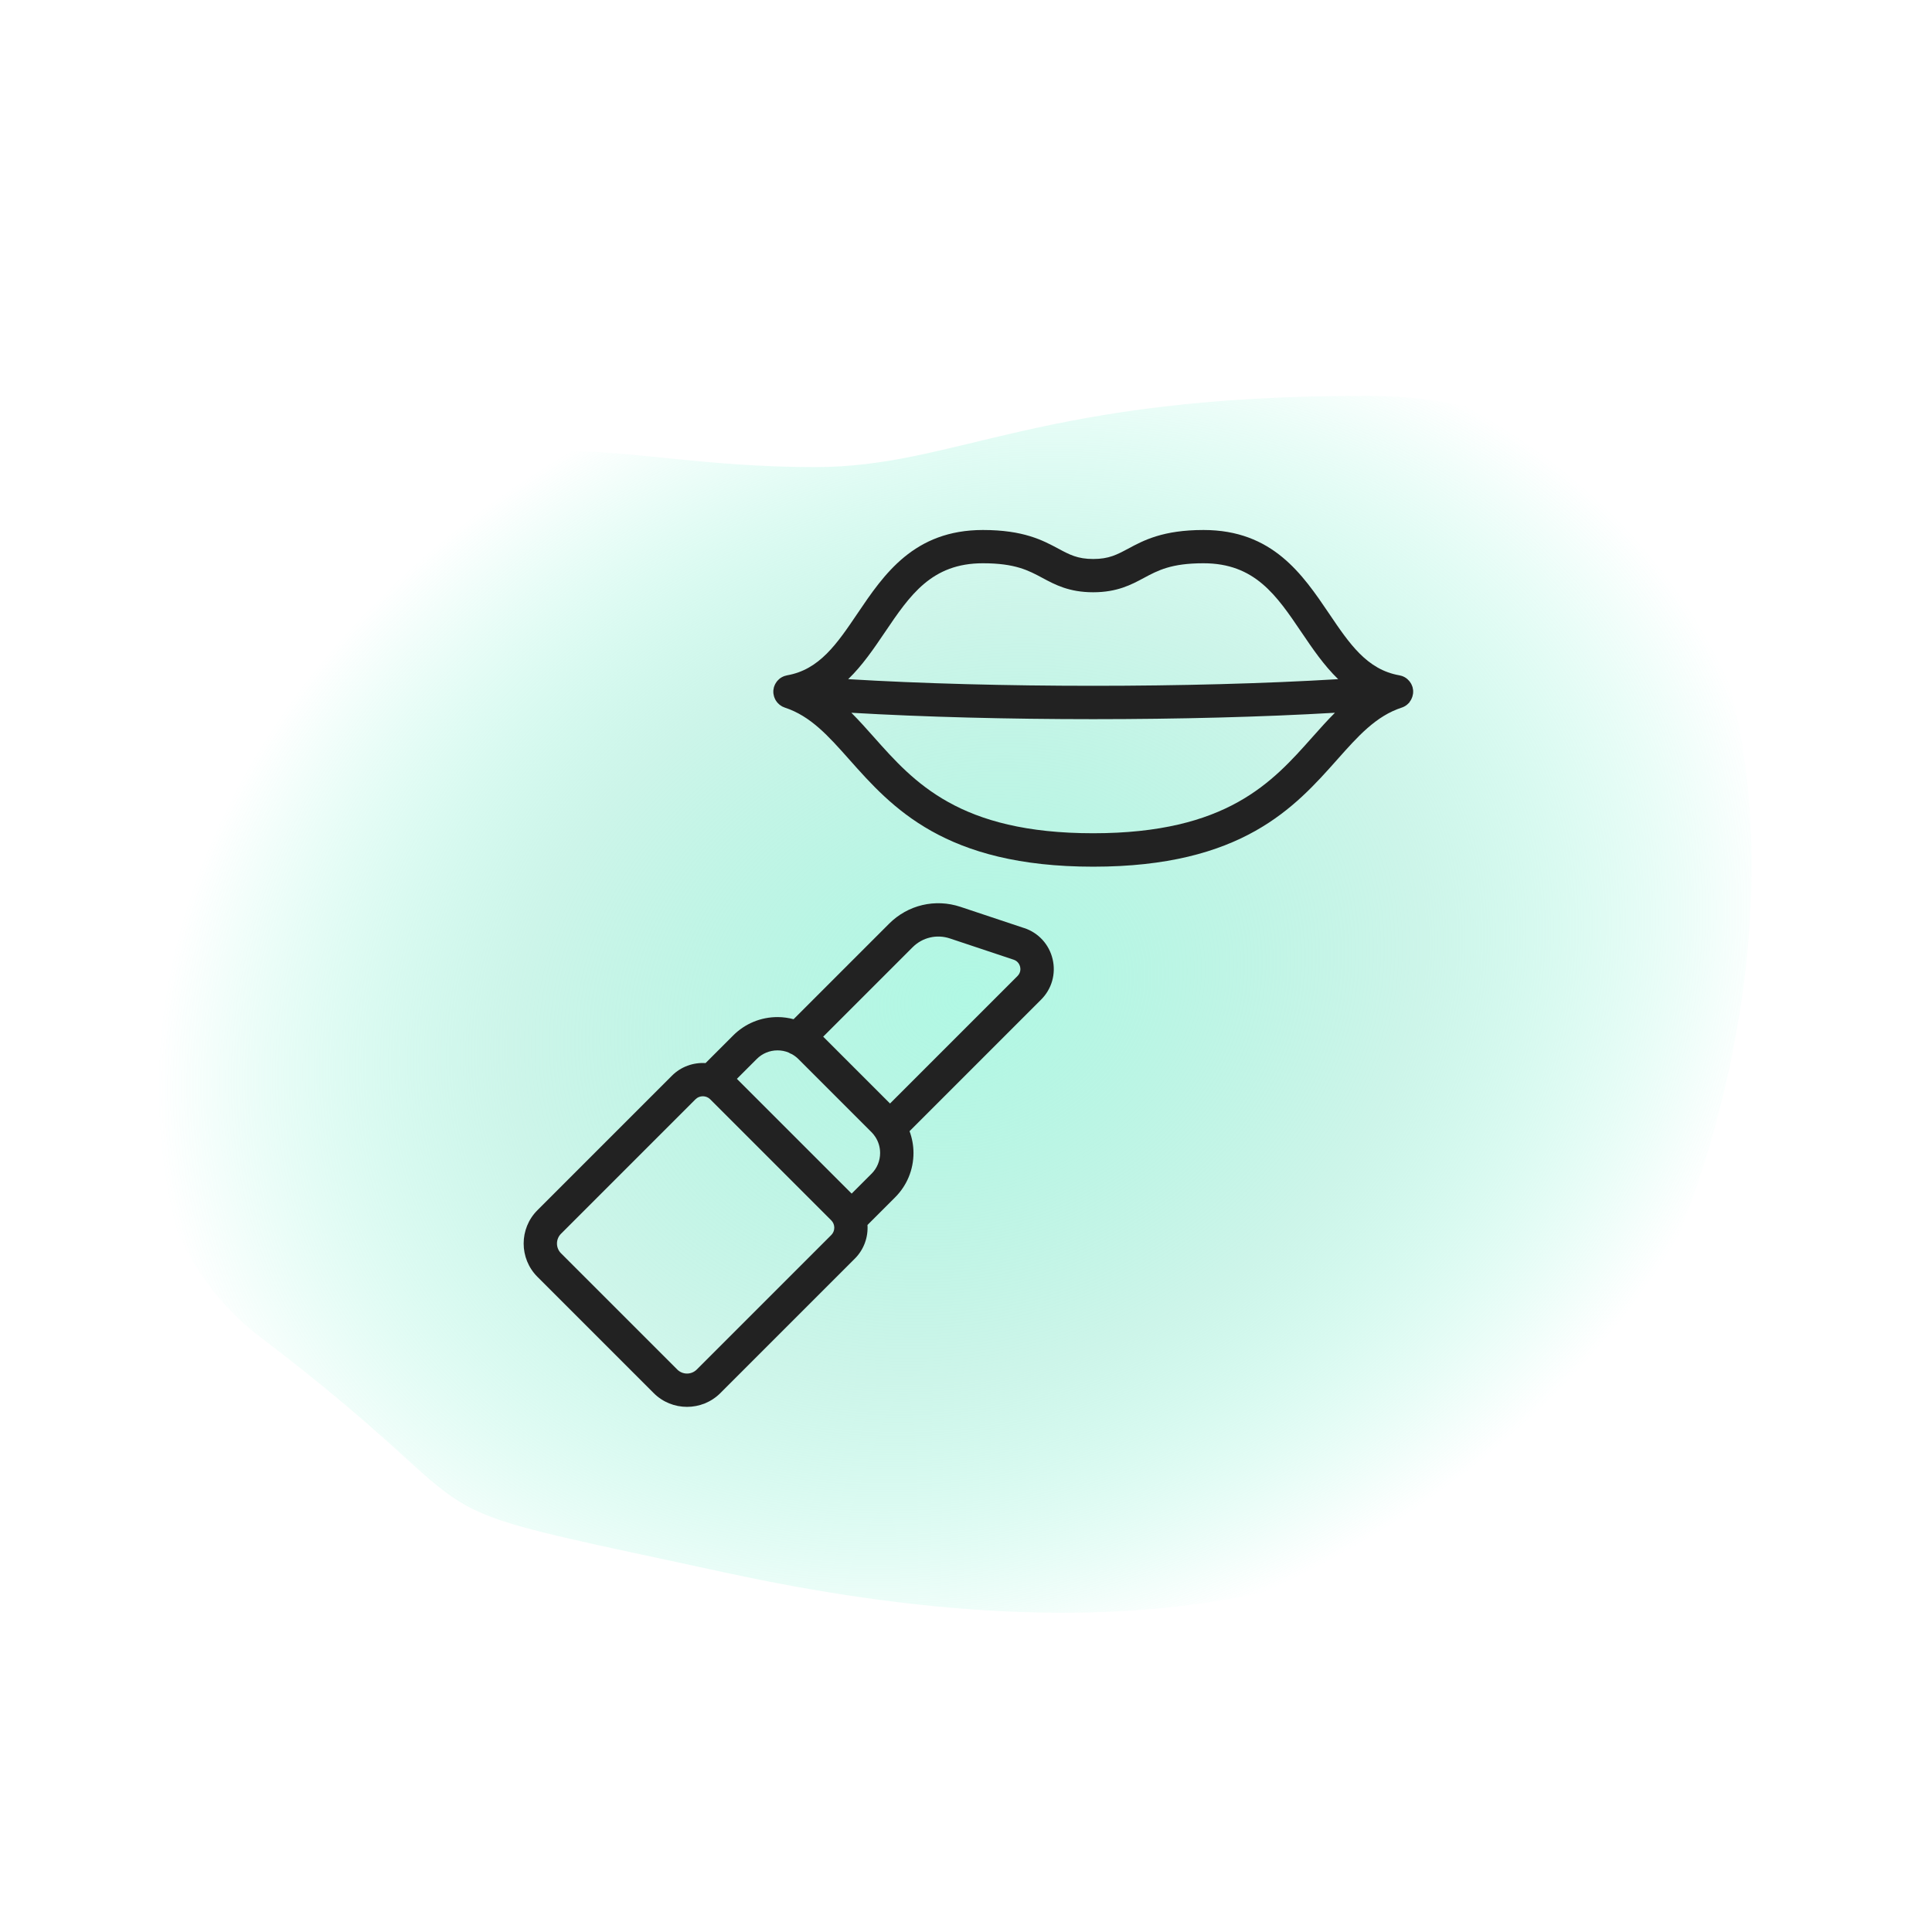 <svg width="400" height="400" viewBox="0 0 400 400" fill="none" xmlns="http://www.w3.org/2000/svg">
<g clip-path="url(#clip0_527_101)">
<path d="M65.745 115.709C33.743 142.942 7.745 241.709 53.745 276.709C108.547 318.406 76.685 309.715 150.745 325.709C224.806 341.703 312.094 341.2 346.137 259.346C377.9 182.974 367.324 82.248 283.617 81.971C215.114 81.743 198.298 96.709 168.745 96.709C121.745 96.709 105.748 81.668 65.745 115.709Z" fill="url(#paint0_radial_527_101)"/>
<path d="M212.045 192.149L198.858 187.753C193.634 186.014 187.968 187.346 184.076 191.245L164.304 211.017C163.234 210.734 162.123 210.575 160.985 210.575C157.513 210.575 154.249 211.928 151.792 214.385L146.078 220.099C143.573 219.947 141.013 220.809 139.108 222.721L111.27 250.56C107.467 254.362 107.467 260.552 111.27 264.355L135.34 288.426C137.245 290.33 139.743 291.276 142.241 291.276C144.74 291.276 147.238 290.324 149.142 288.426L176.981 260.587C178.893 258.675 179.762 256.122 179.604 253.617L185.318 247.903C187.775 245.446 189.127 242.182 189.127 238.711C189.127 237.144 188.837 235.626 188.313 234.197L215.551 206.959C217.76 204.751 218.65 201.618 217.932 198.574C217.214 195.531 215.013 193.129 212.052 192.142L212.045 192.149ZM172.095 255.708L144.257 283.547C143.145 284.658 141.331 284.658 140.219 283.547L116.149 259.476C115.038 258.365 115.038 256.55 116.149 255.439L143.987 227.6C144.829 226.758 146.203 226.758 147.045 227.6L172.095 252.651C172.503 253.058 172.73 253.603 172.73 254.183C172.73 254.763 172.503 255.301 172.095 255.715V255.708ZM180.432 243.017L176.326 247.123L152.565 223.363L156.672 219.257C157.824 218.104 159.356 217.469 160.985 217.469C161.785 217.469 162.558 217.621 163.276 217.918C163.497 218.063 163.731 218.173 163.973 218.263C164.449 218.532 164.891 218.863 165.291 219.257L180.432 234.398C180.729 234.694 180.991 235.026 181.219 235.371C181.225 235.384 181.232 235.398 181.246 235.412C181.874 236.385 182.219 237.524 182.219 238.711C182.219 240.339 181.584 241.871 180.432 243.024V243.017ZM210.658 202.08L184.269 228.47L170.432 214.633L188.948 196.117C190.984 194.082 193.937 193.385 196.67 194.296L209.858 198.692C210.838 199.016 211.121 199.83 211.204 200.161C211.286 200.493 211.39 201.348 210.658 202.08Z" fill="#222222"/>
<path d="M291.856 145.305C291.932 145.202 292.008 145.098 292.077 144.988C292.118 144.919 292.16 144.85 292.194 144.774C292.249 144.657 292.304 144.539 292.346 144.422C292.373 144.346 292.401 144.277 292.429 144.194C292.47 144.049 292.498 143.904 292.525 143.76C292.532 143.697 292.553 143.642 292.56 143.58C292.58 143.38 292.587 143.173 292.574 142.959C292.574 142.952 292.574 142.938 292.574 142.931C292.574 142.924 292.574 142.918 292.574 142.911C292.574 142.869 292.553 142.828 292.553 142.786C292.532 142.621 292.505 142.455 292.463 142.296C292.442 142.221 292.415 142.145 292.387 142.076C292.346 141.951 292.298 141.827 292.235 141.71C292.201 141.634 292.16 141.565 292.118 141.489C292.056 141.379 291.98 141.275 291.904 141.172C291.856 141.11 291.814 141.04 291.759 140.985C291.67 140.875 291.566 140.778 291.463 140.682C291.414 140.64 291.373 140.592 291.324 140.551C291.166 140.419 290.993 140.302 290.814 140.199H290.807C290.627 140.095 290.441 140.019 290.248 139.95C290.179 139.923 290.103 139.916 290.034 139.895C289.93 139.867 289.834 139.833 289.73 139.819C283.023 138.653 279.386 133.277 275.183 127.052C269.69 118.936 263.472 109.73 249.18 109.73C240.767 109.73 236.779 111.877 233.57 113.595C231.258 114.837 229.588 115.734 226.344 115.734C223.101 115.734 221.438 114.837 219.119 113.595C215.91 111.87 211.914 109.73 203.509 109.73C189.217 109.73 182.992 118.93 177.506 127.052C173.296 133.277 169.659 138.653 162.958 139.819C162.855 139.84 162.758 139.874 162.655 139.902C162.586 139.923 162.51 139.936 162.441 139.957C162.04 140.095 161.675 140.295 161.357 140.557C161.309 140.599 161.267 140.64 161.226 140.682C161.116 140.778 161.012 140.882 160.922 140.992C160.874 141.047 160.826 141.116 160.784 141.179C160.708 141.282 160.633 141.392 160.57 141.503C160.529 141.572 160.488 141.648 160.453 141.717C160.398 141.834 160.35 141.958 160.301 142.089C160.274 142.165 160.246 142.234 160.225 142.31C160.184 142.469 160.156 142.635 160.136 142.8C160.136 142.842 160.115 142.883 160.115 142.924C160.115 142.931 160.115 142.938 160.115 142.945C160.115 142.952 160.115 142.966 160.115 142.973C160.101 143.18 160.108 143.387 160.129 143.594C160.129 143.656 160.149 143.711 160.163 143.773C160.184 143.918 160.218 144.07 160.26 144.208C160.281 144.284 160.315 144.36 160.343 144.436C160.391 144.56 160.439 144.677 160.495 144.788C160.529 144.864 160.57 144.933 160.612 145.002C160.681 145.112 160.75 145.216 160.833 145.319C160.881 145.381 160.922 145.443 160.978 145.499C161.067 145.602 161.171 145.699 161.281 145.795C161.33 145.837 161.378 145.885 161.426 145.926C161.578 146.044 161.737 146.147 161.902 146.244C161.923 146.258 161.944 146.271 161.964 146.278C162.13 146.361 162.303 146.437 162.482 146.499C167.83 148.245 171.536 152.413 175.822 157.237C184.607 167.126 195.545 179.438 226.351 179.438C257.157 179.438 268.096 167.126 276.881 157.237C281.166 152.413 284.872 148.245 290.22 146.499C290.4 146.437 290.572 146.368 290.738 146.278C290.759 146.265 290.779 146.251 290.8 146.244C290.973 146.154 291.131 146.044 291.276 145.926C291.331 145.885 291.373 145.837 291.428 145.795C291.532 145.699 291.635 145.609 291.732 145.499C291.78 145.443 291.828 145.381 291.877 145.319L291.856 145.305ZM183.206 130.903C188.389 123.236 192.867 116.618 203.495 116.618C210.168 116.618 212.929 118.095 215.841 119.661C218.422 121.048 221.355 122.622 226.33 122.622C231.306 122.622 234.232 121.048 236.82 119.661C239.739 118.095 242.493 116.618 249.166 116.618C259.794 116.618 264.272 123.236 269.455 130.903C271.76 134.312 274.113 137.776 277.053 140.613C246.723 142.448 205.938 142.448 175.608 140.613C178.548 137.776 180.901 134.312 183.206 130.903ZM271.698 152.634C263.417 161.951 254.038 172.516 226.324 172.516C198.609 172.516 189.23 161.958 180.949 152.634C179.396 150.881 177.864 149.17 176.263 147.569C191.315 148.452 208.816 148.894 226.324 148.894C243.832 148.894 261.326 148.452 276.384 147.569C274.783 149.17 273.251 150.888 271.698 152.634Z" fill="#222222"/>
</g>
<defs>
<radialGradient id="paint0_radial_527_101" cx="0" cy="0" r="1" gradientUnits="userSpaceOnUse" gradientTransform="translate(200.167 206.265) rotate(70.584) scale(137.817 170.728)">
<stop stop-color="#B1F8E4"/>
<stop offset="0.565" stop-color="#9BEBD4" stop-opacity="0.5"/>
<stop offset="1" stop-color="#61F4CA" stop-opacity="0"/>
</radialGradient>
<clipPath id="clip0_527_101">
<rect width="400" height="400" fill="white"/>
</clipPath>
</defs>
</svg>
